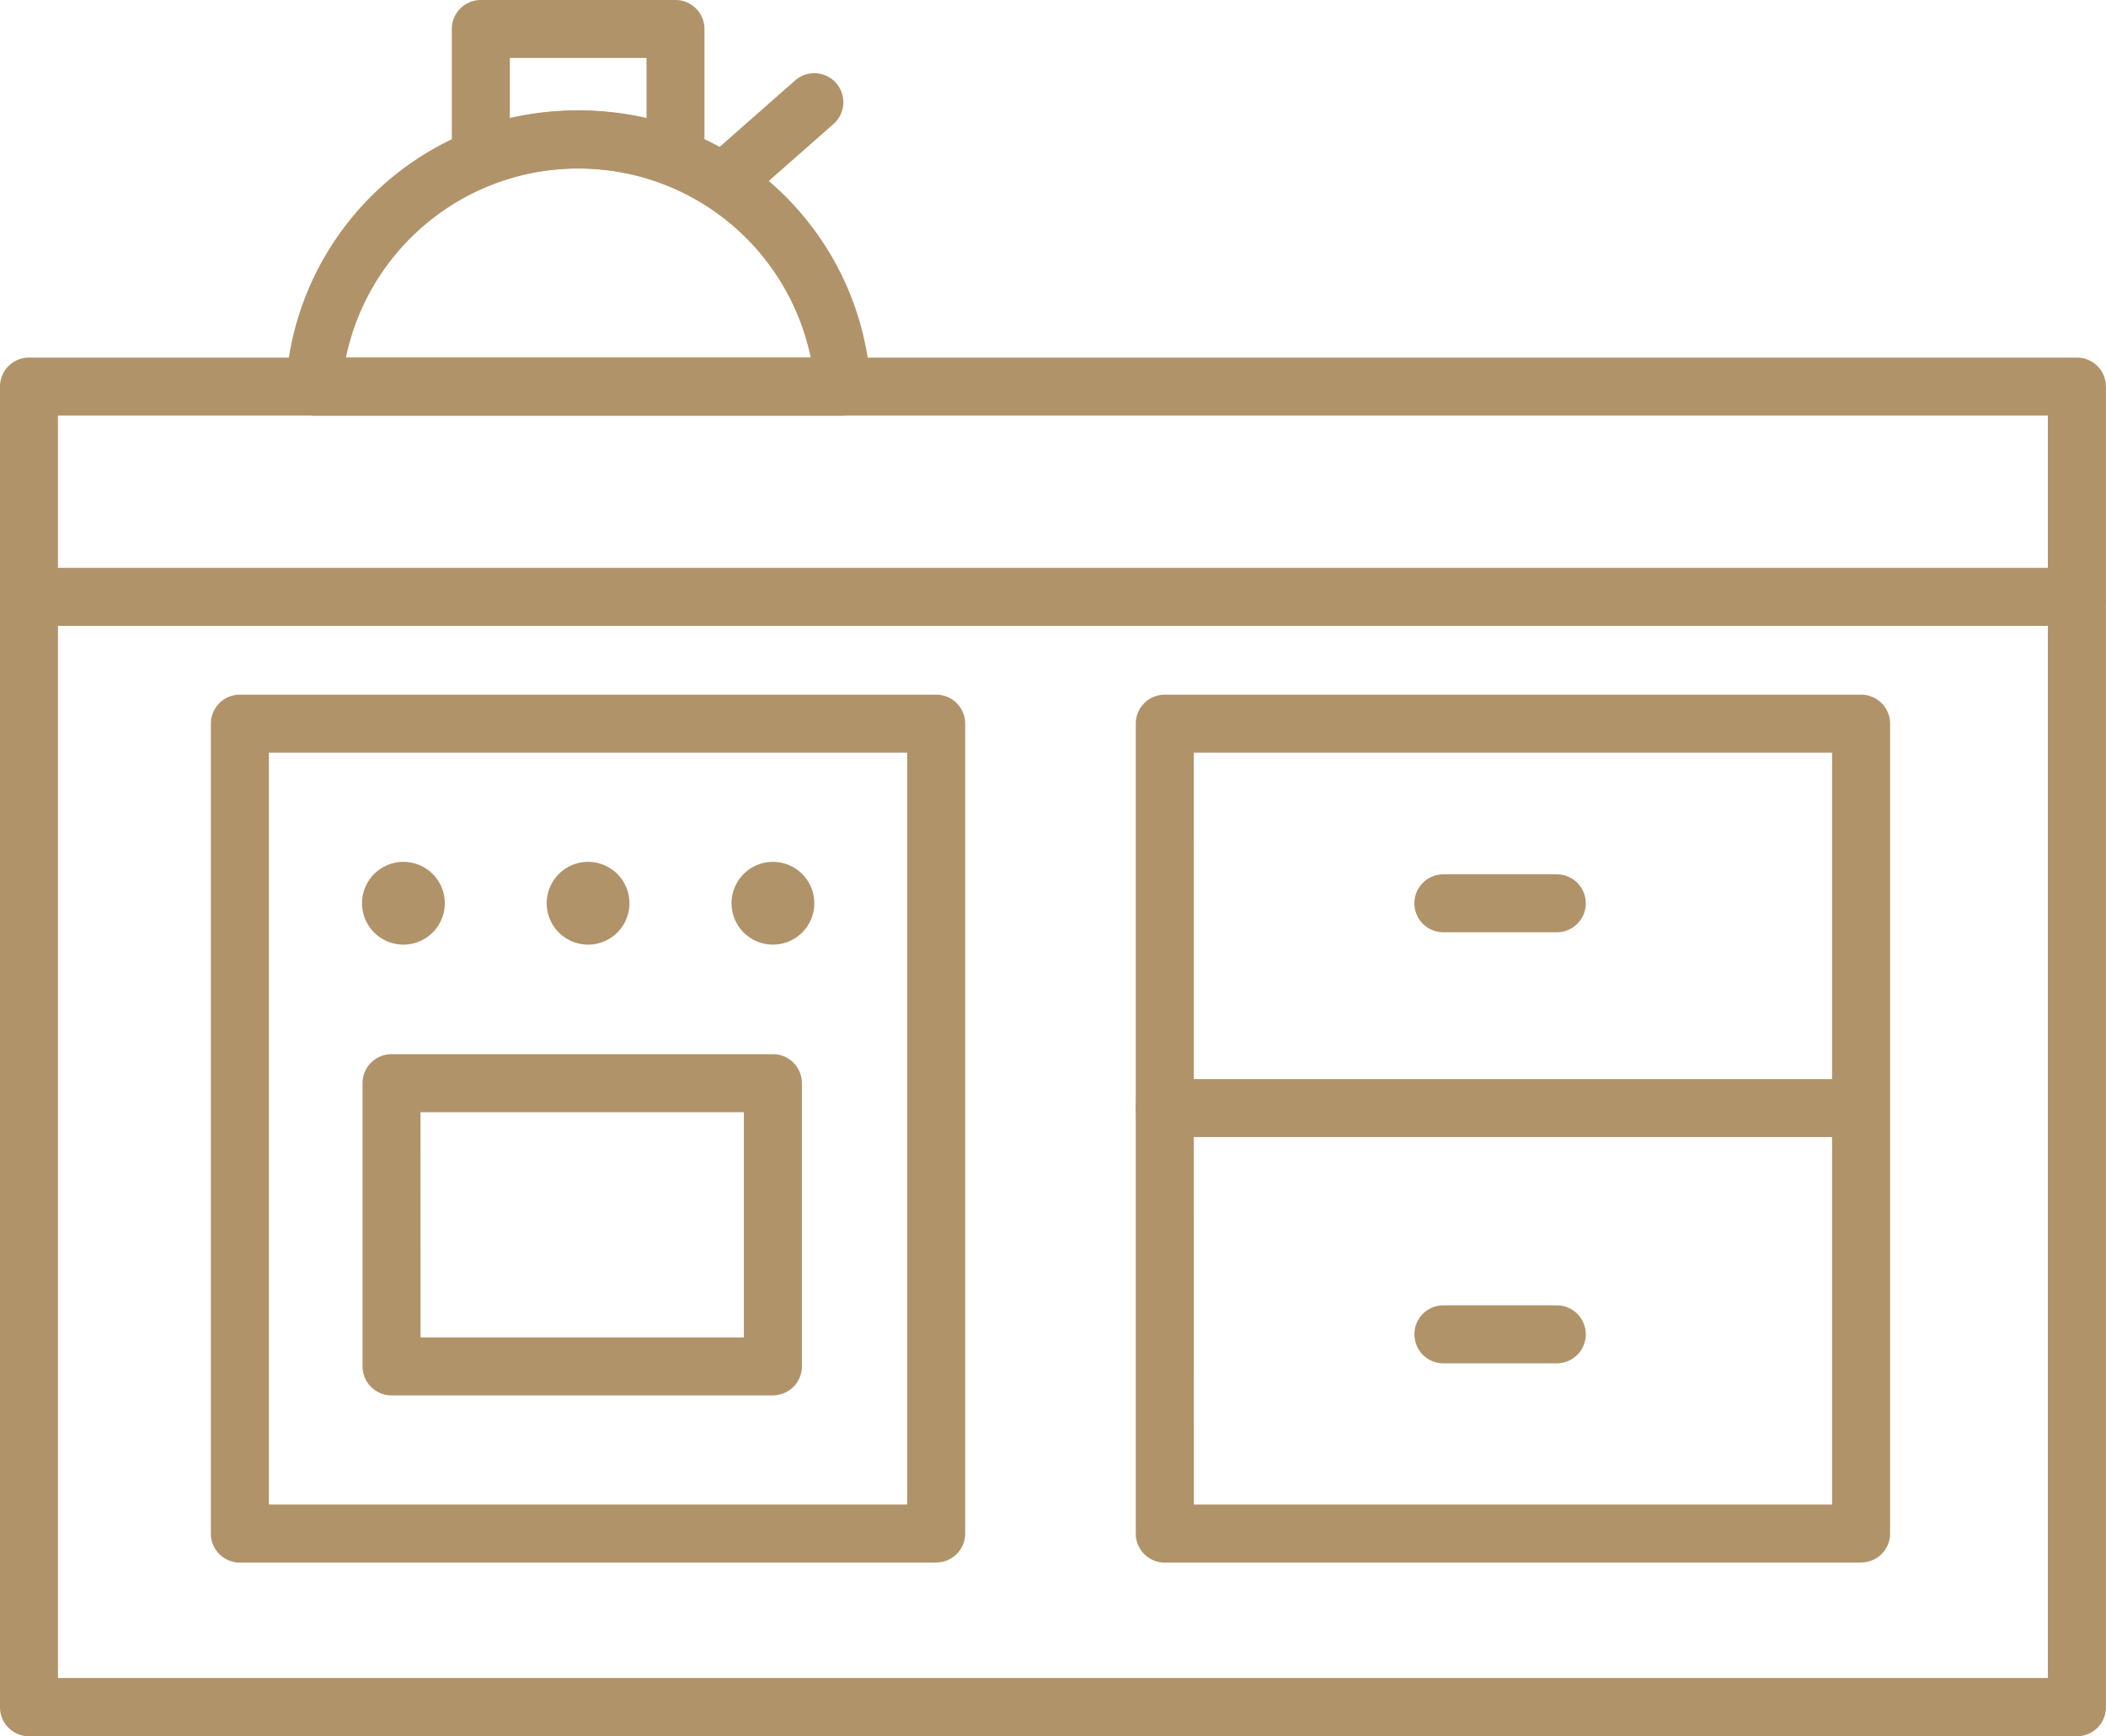 <svg xmlns="http://www.w3.org/2000/svg" xmlns:xlink="http://www.w3.org/1999/xlink" width="36.334" height="29.955" viewBox="0 0 36.334 29.955">
  <defs>
    <clipPath id="clip-path">
      <rect id="Rettangolo_105" data-name="Rettangolo 105" width="36.334" height="29.955" fill="#b1936a"/>
    </clipPath>
  </defs>
  <g id="Raggruppa_108" data-name="Raggruppa 108" transform="translate(0 0)">
    <g id="Raggruppa_107" data-name="Raggruppa 107" transform="translate(0 0)" clip-path="url(#clip-path)">
      <path id="Tracciato_353" data-name="Tracciato 353" d="M35.833,91.5H.5A.5.5,0,0,1,0,91V68.212a.5.5,0,0,1,.5-.5H35.833a.5.5,0,0,1,.5.5V91a.5.5,0,0,1-.5.5M1,90.495H35.331V68.713H1Z" transform="translate(0 -61.542)" fill="#b1936a"/>
      <path id="Tracciato_354" data-name="Tracciato 354" d="M52.432,146.514H40.418a.5.5,0,0,1-.5-.5V132.038a.5.5,0,0,1,.5-.5H52.432a.5.5,0,0,1,.5.5v13.974a.5.5,0,0,1-.5.5m-11.513-1H51.931V132.539H40.919Z" transform="translate(-36.28 -119.552)" fill="#b1936a"/>
      <path id="Tracciato_355" data-name="Tracciato 355" d="M227.565,146.514H215.551a.5.5,0,0,1-.5-.5V132.038a.5.5,0,0,1,.5-.5h12.014a.5.5,0,0,1,.5.5v13.974a.5.5,0,0,1-.5.5m-11.512-1h11.011V132.539H216.052Z" transform="translate(-195.456 -119.552)" fill="#b1936a"/>
      <path id="Tracciato_356" data-name="Tracciato 356" d="M35.833,108.512H.5a.5.5,0,1,1,0-1H35.833a.5.5,0,1,1,0,1" transform="translate(0 -97.714)" fill="#b1936a"/>
      <path id="Tracciato_357" data-name="Tracciato 357" d="M227.123,205.3H215.551a.5.5,0,1,1,0-1h11.572a.5.5,0,1,1,0,1" transform="translate(-195.456 -185.681)" fill="#b1936a"/>
      <path id="Tracciato_358" data-name="Tracciato 358" d="M75.707,205.508h-6.58a.5.5,0,0,1-.5-.5V200.12a.5.5,0,0,1,.5-.5h6.58a.5.5,0,0,1,.5.5v4.887a.5.5,0,0,1-.5.5m-6.079-1h5.578v-3.885H69.627Z" transform="translate(-62.372 -181.431)" fill="#b1936a"/>
      <path id="Tracciato_359" data-name="Tracciato 359" d="M270.269,166.555h-1.957a.5.5,0,1,1,0-1h1.957a.5.5,0,1,1,0,1" transform="translate(-243.41 -150.469)" fill="#b1936a"/>
      <path id="Tracciato_360" data-name="Tracciato 360" d="M270.269,248.18h-1.957a.5.5,0,1,1,0-1h1.957a.5.5,0,1,1,0,1" transform="translate(-243.41 -224.657)" fill="#b1936a"/>
      <path id="Tracciato_361" data-name="Tracciato 361" d="M69.966,163.926a.714.714,0,1,1-.714-.714.714.714,0,0,1,.714.714" transform="translate(-62.292 -148.341)" fill="#b1936a"/>
      <path id="Tracciato_362" data-name="Tracciato 362" d="M104.931,163.926a.714.714,0,1,1-.715-.714.714.714,0,0,1,.715.714" transform="translate(-94.071 -148.341)" fill="#b1936a"/>
      <path id="Tracciato_363" data-name="Tracciato 363" d="M139.934,163.926a.714.714,0,1,1-.714-.714.714.714,0,0,1,.714.714" transform="translate(-125.885 -148.341)" fill="#b1936a"/>
      <path id="Tracciato_364" data-name="Tracciato 364" d="M63.679,26.157H54.586a.5.5,0,0,1-.5-.5,5.056,5.056,0,0,1,10.095,0,.5.5,0,0,1-.5.5m-8.556-1h8.019a4.095,4.095,0,0,0-8.019,0" transform="translate(-49.157 -18.986)" fill="#b1936a"/>
      <path id="Tracciato_365" data-name="Tracciato 365" d="M86.041,3.208a.5.5,0,0,1-.5-.5V.5a.5.5,0,0,1,.5-.5H89.4a.5.5,0,0,1,.5.5V2.707a.5.5,0,0,1-.677.469,4.322,4.322,0,0,0-3.01,0,.5.5,0,0,1-.175.032M86.542,1V2.035a5.367,5.367,0,0,1,2.358,0V1Z" transform="translate(-77.746)" fill="#b1936a"/>
      <path id="Tracciato_366" data-name="Tracciato 366" d="M133.188,16.133a.5.5,0,0,1-.331-.877l1.458-1.283a.5.5,0,0,1,.662.752l-1.458,1.283a.5.5,0,0,1-.331.125" transform="translate(-120.597 -12.585)" fill="#b1936a"/>
    </g>
  </g>
</svg>

